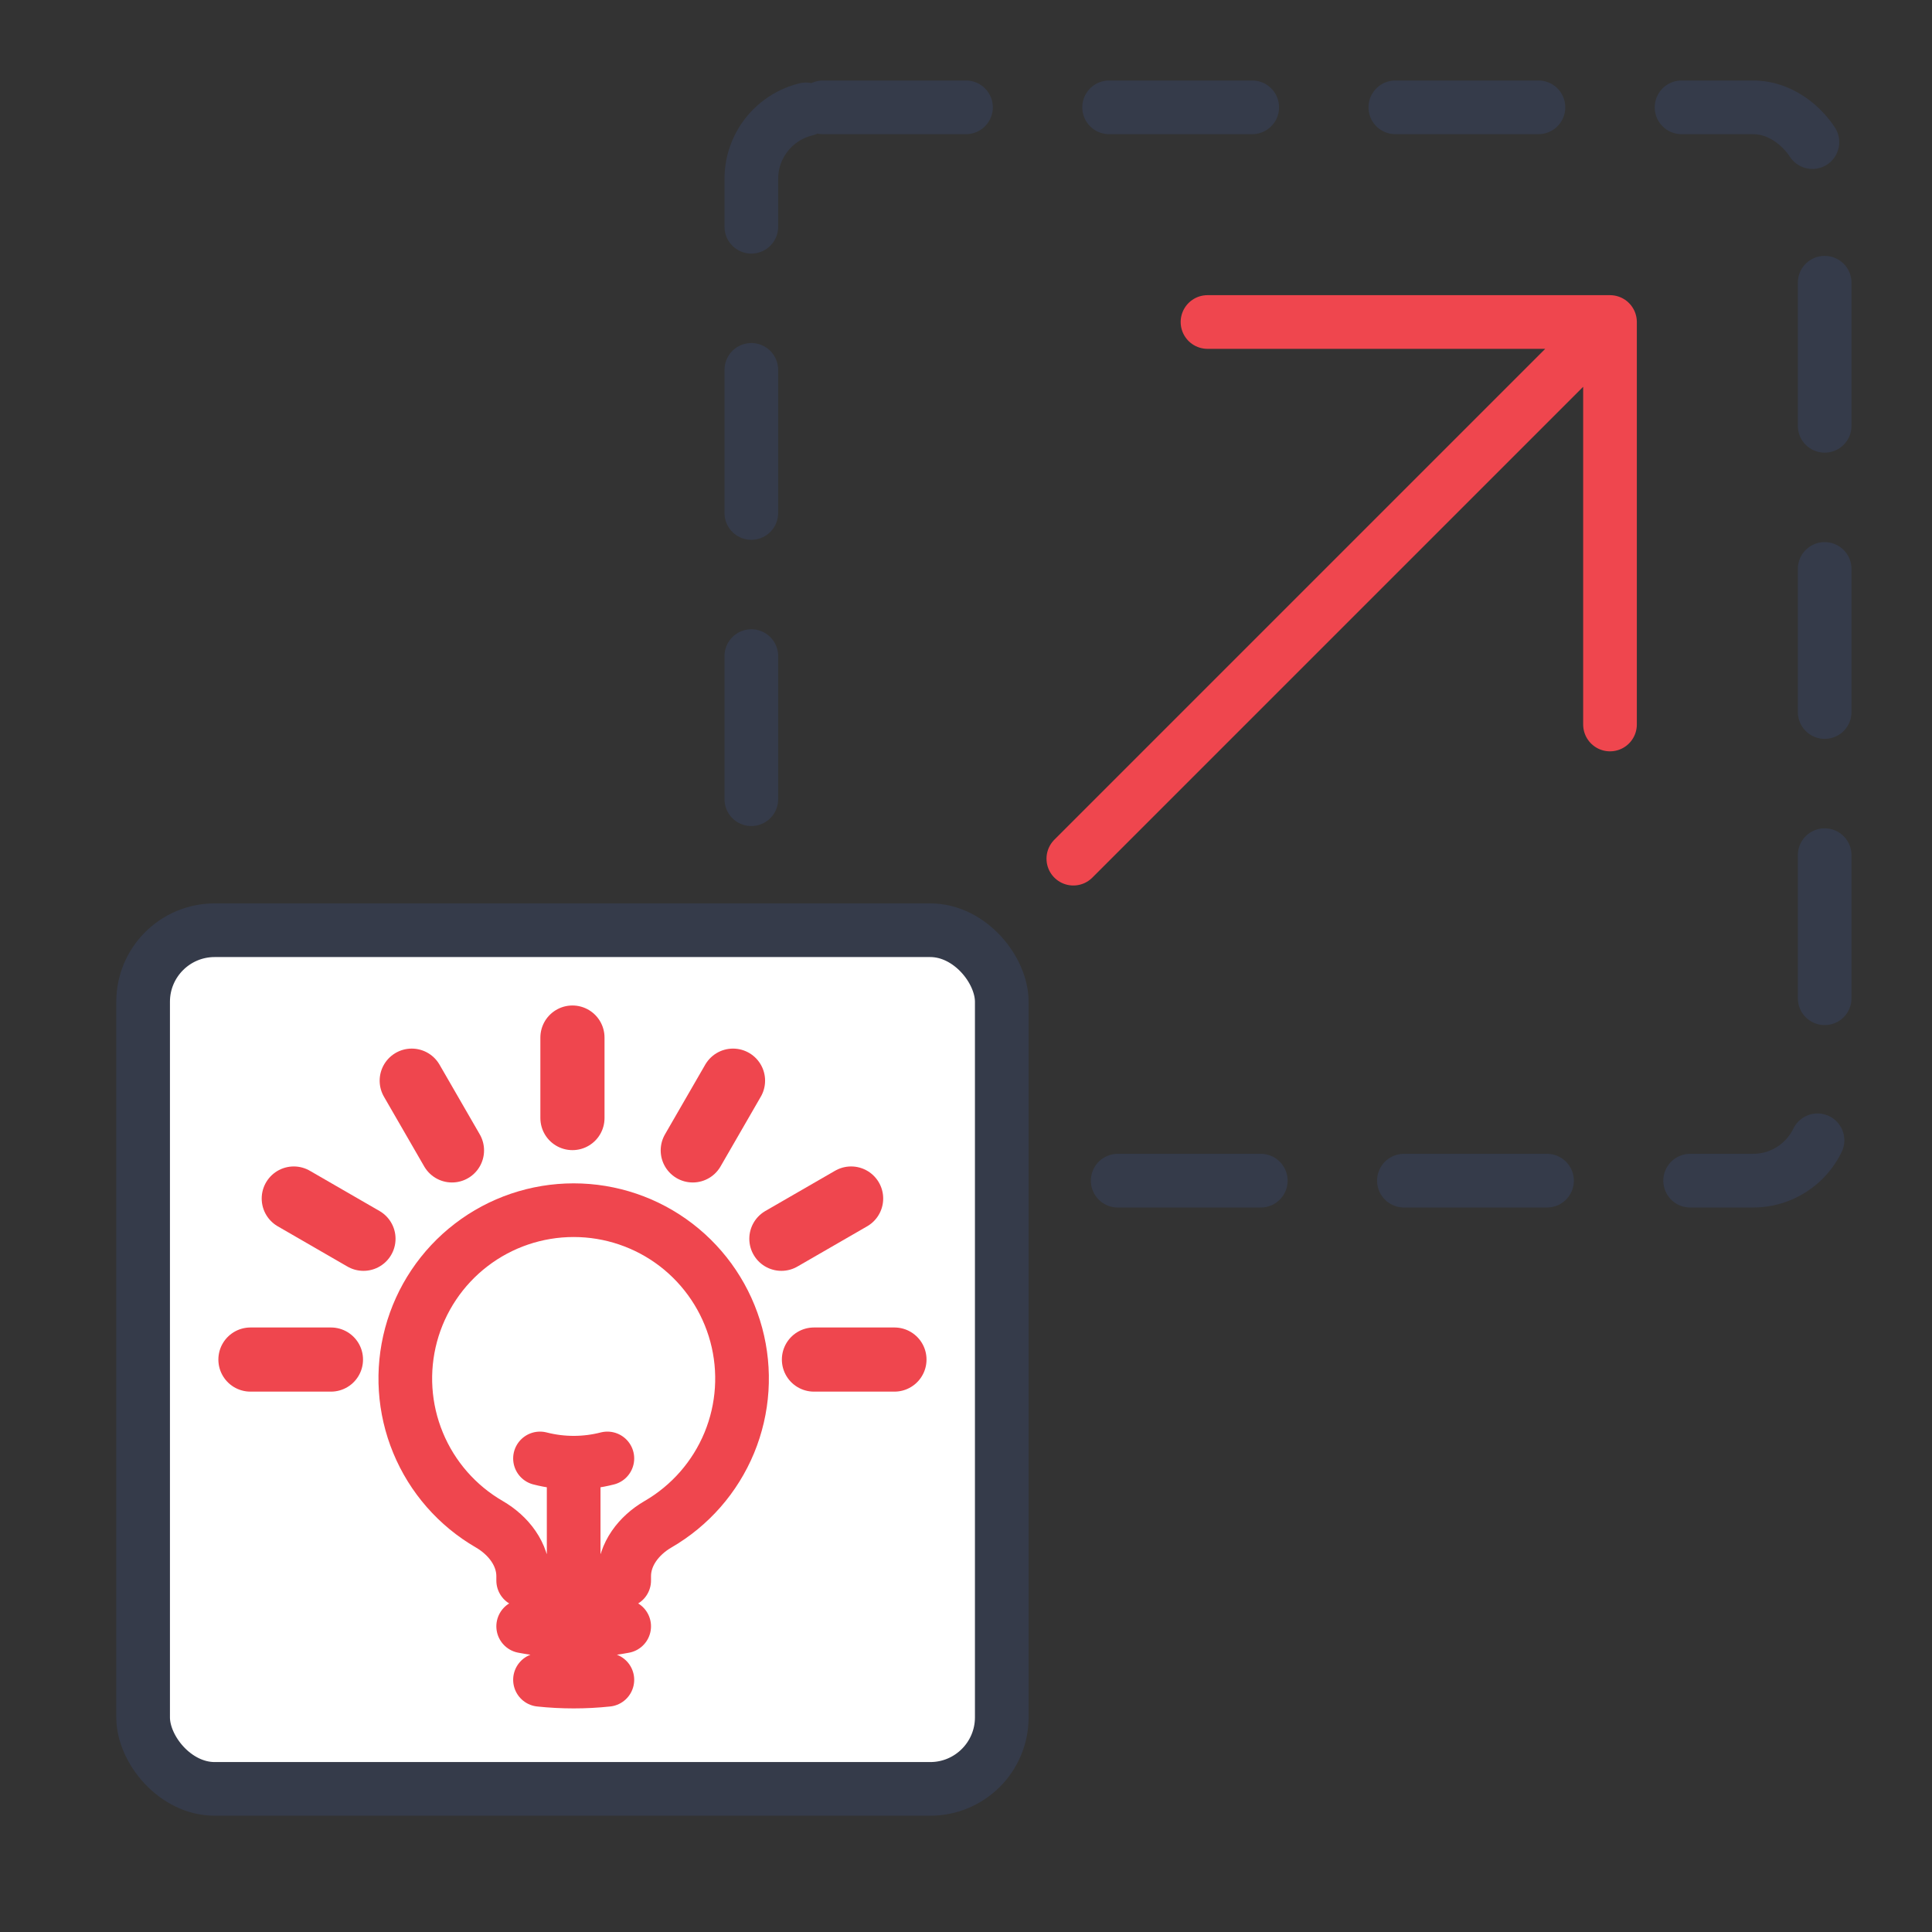 <?xml version="1.0" encoding="UTF-8"?>
<svg xmlns="http://www.w3.org/2000/svg" width="54" height="54" viewBox="0 0 54 54" fill="none">
  <rect x="0" y="0" width="54" height="54" fill="#333333" stroke="none"/>
  <rect x="21" y="3" width="30" height="30" rx="2" stroke="#353B4A" stroke-width="1.5" stroke-linecap="round" stroke-dasharray="4 4"></rect>
  <rect x="4" y="26" width="24" height="24" rx="2" fill="white" stroke="#353B4A" stroke-width="1.5" stroke-linecap="round" stroke-linejoin="round"></rect>
  <path d="M16.034 44.177V40.883M16.034 40.883C16.352 40.883 16.668 40.843 16.976 40.764M16.034 40.883C15.717 40.883 15.401 40.843 15.093 40.764M17.446 45.456C16.513 45.633 15.556 45.633 14.623 45.456M16.976 46.951C16.35 47.017 15.719 47.017 15.093 46.951M17.446 44.177V44.056C17.446 43.439 17.859 42.912 18.392 42.603C19.288 42.084 19.988 41.284 20.384 40.327C20.779 39.37 20.848 38.31 20.579 37.31C20.31 36.31 19.719 35.426 18.898 34.796C18.076 34.166 17.07 33.825 16.034 33.825C14.999 33.825 13.992 34.166 13.171 34.796C12.349 35.426 11.758 36.31 11.489 37.31C11.221 38.31 11.289 39.37 11.685 40.327C12.08 41.284 12.78 42.084 13.676 42.603C14.209 42.912 14.623 43.439 14.623 44.056V44.177H17.446Z" stroke="#EF464E" stroke-width="1.5" stroke-linecap="round" stroke-linejoin="round"></path>
  <path d="M16 29L16 31.25" stroke="#EF464E" stroke-width="1.793" stroke-linecap="round" stroke-linejoin="round"></path>
  <path d="M20.488 30.205L19.363 32.154" stroke="#EF464E" stroke-width="1.793" stroke-linecap="round" stroke-linejoin="round"></path>
  <path d="M23.789 33.499L21.84 34.624" stroke="#EF464E" stroke-width="1.793" stroke-linecap="round" stroke-linejoin="round"></path>
  <path d="M11.508 30.205L12.633 32.154" stroke="#EF464E" stroke-width="1.793" stroke-linecap="round" stroke-linejoin="round"></path>
  <path d="M8.211 33.499L10.159 34.624" stroke="#EF464E" stroke-width="1.793" stroke-linecap="round" stroke-linejoin="round"></path>
  <path d="M7 38H9.25M25 38H22.75" stroke="#EF464E" stroke-width="1.793" stroke-linecap="round" stroke-linejoin="round"></path>
  <path d="M30 24L45 9M45 9H33.75M45 9V20.25" stroke="#EF464E" stroke-width="1.5" stroke-linecap="round" stroke-linejoin="round"></path>
</svg>
